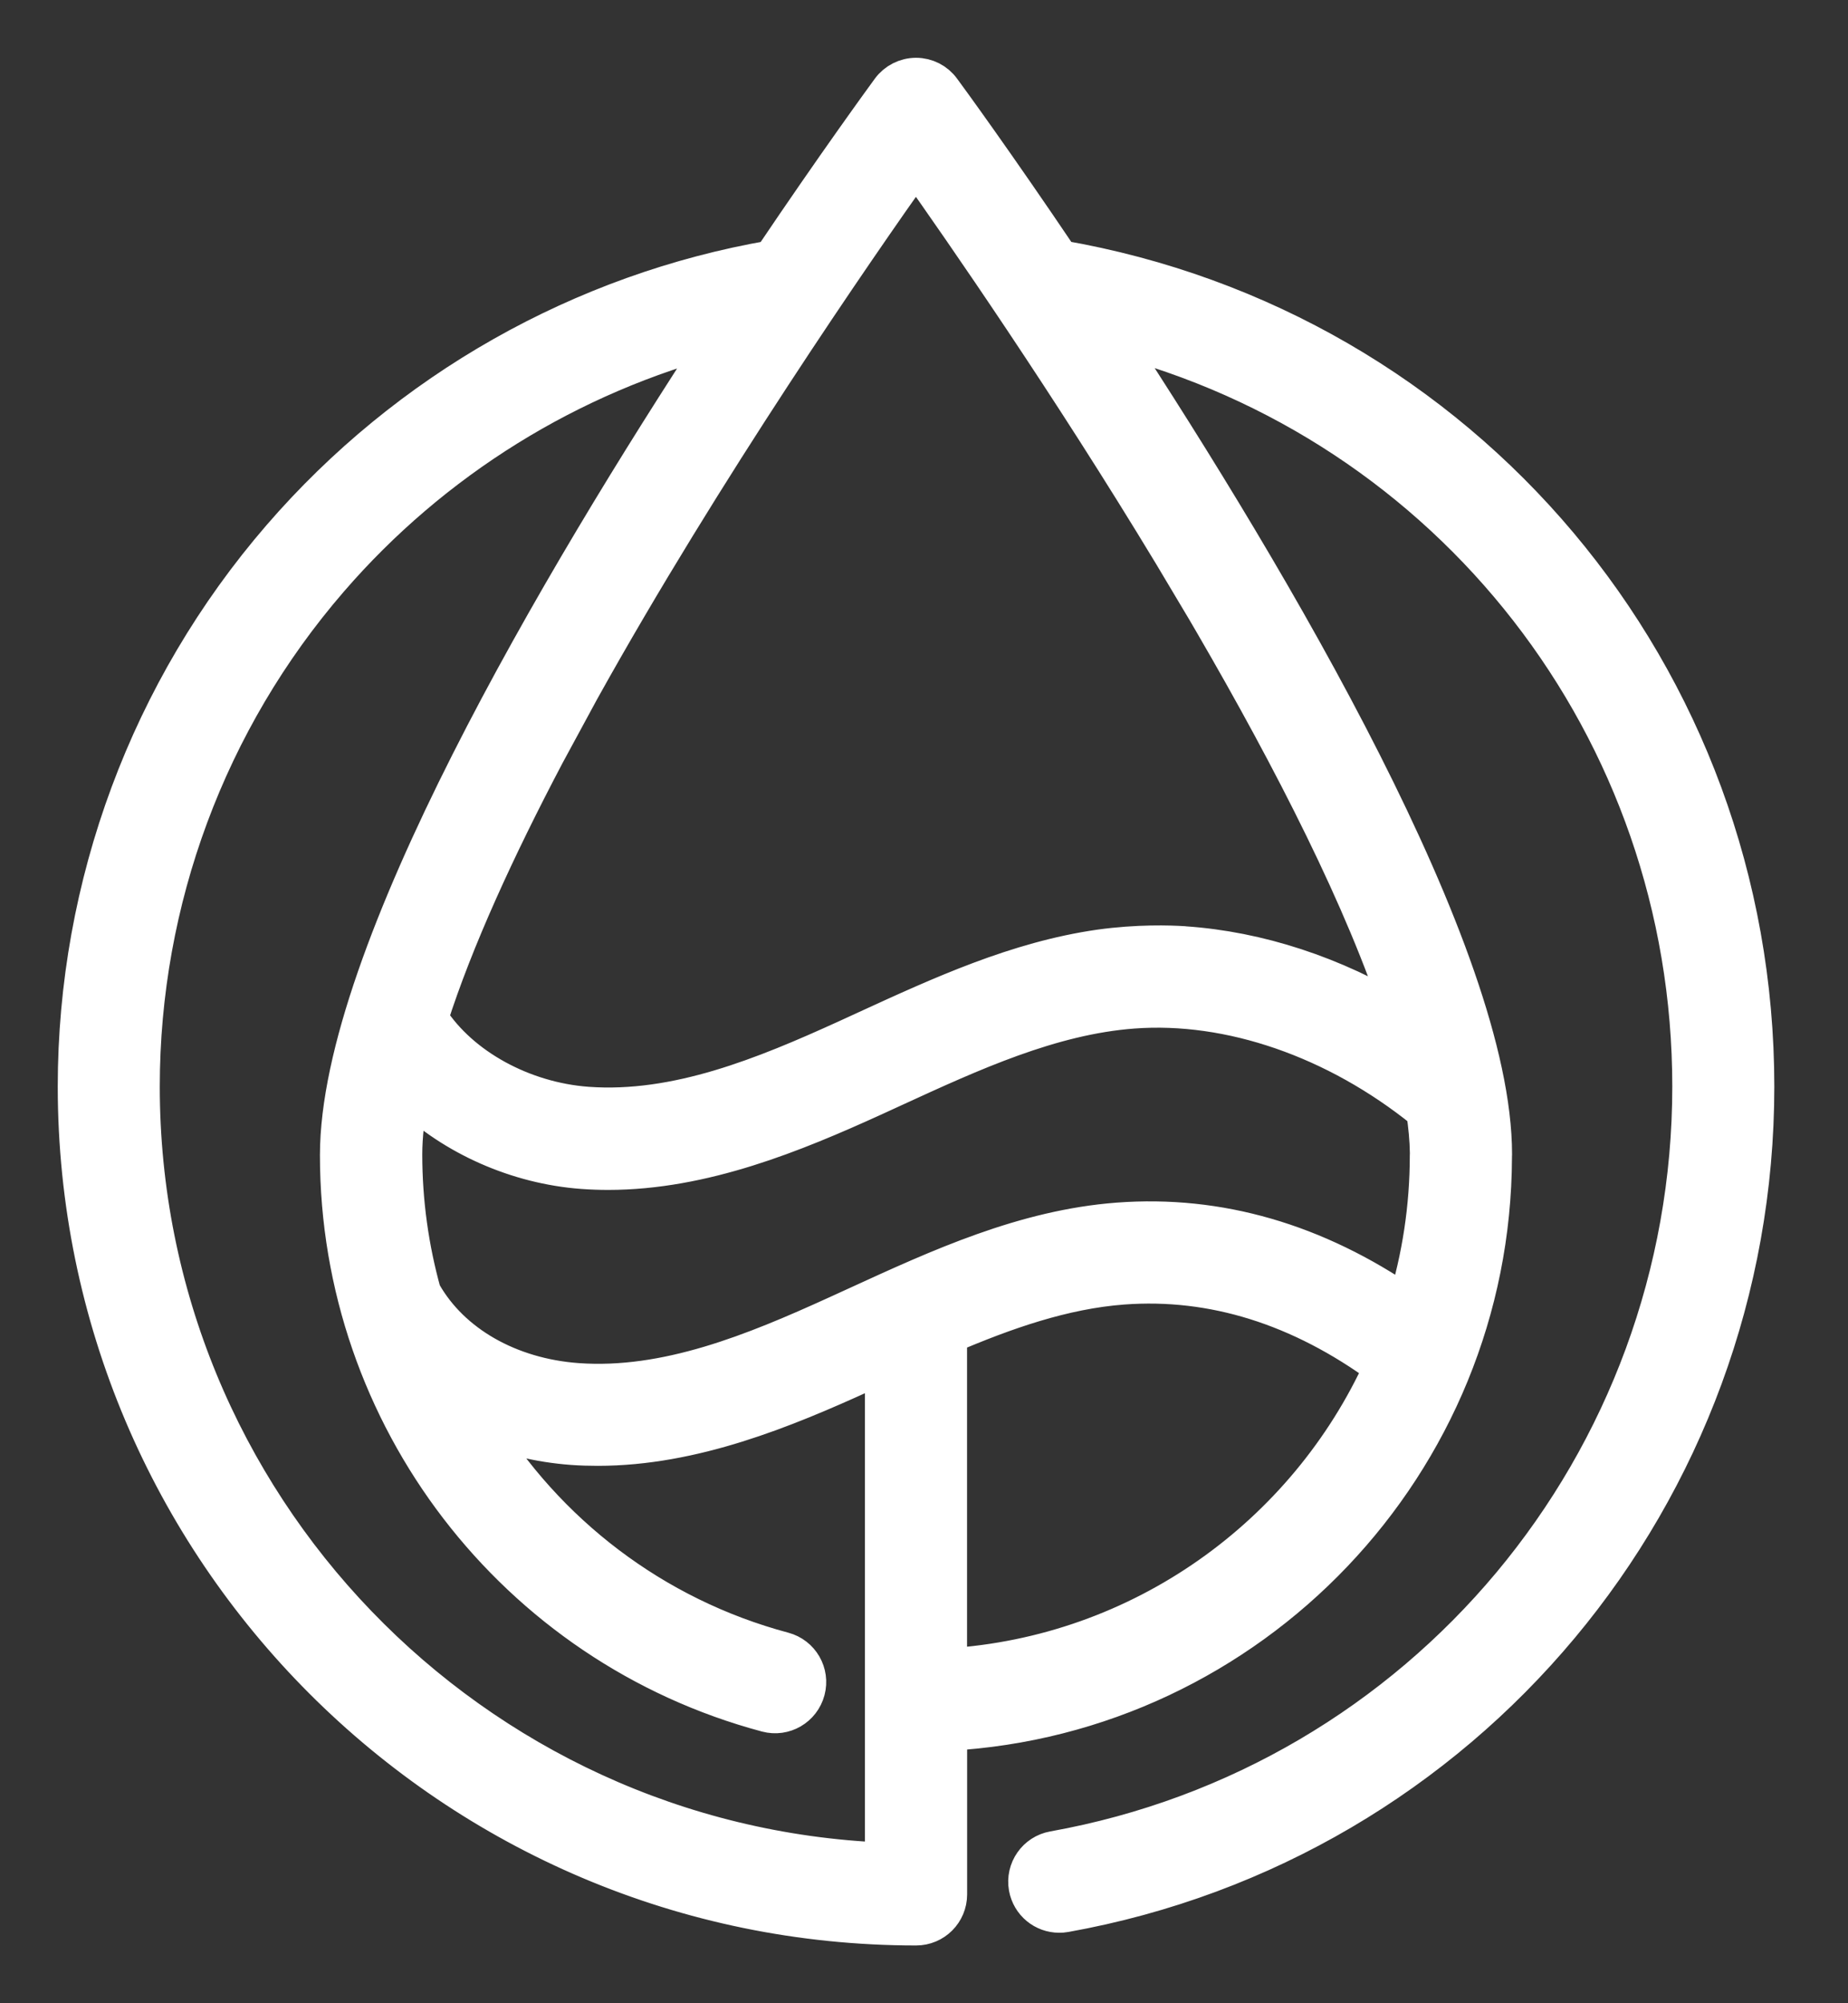 <svg width="24" height="26" viewBox="0 0 24 26" fill="none" xmlns="http://www.w3.org/2000/svg">
<rect x="0" y="0" width="24" height="26" fill="#333333" stroke="none"/>
<path d="M13.765 3.367C12.928 2.126 12.313 1.283 12.229 1.17C12.152 1.063 12.028 1 11.897 1C11.765 1 11.641 1.063 11.563 1.169C11.48 1.283 10.864 2.126 10.027 3.368C7.558 3.795 5.299 5.072 3.649 6.981C1.941 8.957 1 11.487 1 14.102C1 20.112 5.888 25 11.898 25C12.126 25 12.31 24.815 12.31 24.588V22.474C16.242 22.259 19.376 18.998 19.386 15.015C19.387 15.004 19.387 14.992 19.387 14.982C19.387 12.4 16.526 7.562 14.419 4.349C18.842 5.48 21.968 9.449 21.968 14.102C21.968 18.987 18.484 23.157 13.684 24.016C13.459 24.056 13.31 24.271 13.35 24.495C13.386 24.695 13.559 24.835 13.756 24.835C13.78 24.835 13.805 24.834 13.83 24.829C19.024 23.899 22.793 19.388 22.793 14.103C22.793 8.771 19.002 4.271 13.765 3.367ZM11.483 24.165C6.121 23.948 1.825 19.518 1.825 14.102C1.825 11.684 2.694 9.346 4.273 7.519C5.618 5.962 7.403 4.861 9.372 4.351C7.265 7.565 4.405 12.406 4.405 14.994C4.405 18.383 6.69 21.359 9.96 22.232C10.181 22.291 10.407 22.159 10.466 21.938C10.525 21.717 10.394 21.491 10.173 21.432C8.479 20.98 7.084 19.893 6.213 18.467C6.586 18.63 6.999 18.732 7.435 18.764C7.545 18.772 7.655 18.775 7.764 18.775C9 18.775 10.184 18.286 11.209 17.819L11.477 17.697C11.479 17.696 11.482 17.695 11.483 17.694V24.165ZM12.309 21.644V17.324C13.05 17.007 13.808 16.74 14.583 16.682C15.751 16.595 16.889 16.951 17.965 17.739C16.971 19.929 14.828 21.489 12.309 21.644ZM18.511 14.415C18.54 14.608 18.558 14.793 18.56 14.964C18.559 14.975 18.559 14.985 18.559 14.996C18.559 15.672 18.457 16.325 18.268 16.941C17.083 16.125 15.825 15.76 14.521 15.858C13.306 15.95 12.202 16.457 11.133 16.947L10.866 17.069C9.796 17.556 8.656 18.025 7.496 17.941C6.612 17.876 5.862 17.448 5.489 16.796C5.487 16.792 5.484 16.79 5.481 16.786C5.32 16.209 5.234 15.604 5.234 14.983C5.234 14.745 5.265 14.48 5.318 14.198C5.896 14.75 6.72 15.12 7.568 15.182C7.678 15.19 7.788 15.194 7.897 15.194C9.134 15.194 10.317 14.704 11.342 14.238L11.61 14.115C12.612 13.655 13.648 13.179 14.715 13.1C15.971 13.006 17.351 13.482 18.497 14.406C18.502 14.408 18.507 14.411 18.511 14.415ZM15.231 7.195L15.661 7.916C15.695 7.973 15.728 8.032 15.762 8.089C16.789 9.855 17.731 11.695 18.216 13.2C17.318 12.657 16.339 12.337 15.382 12.272C15.382 12.272 15.382 12.271 15.381 12.271C15.192 12.259 14.777 12.245 14.282 12.314C13.211 12.468 12.223 12.921 11.264 13.361L10.998 13.483C9.928 13.97 8.787 14.439 7.627 14.355C6.786 14.293 5.981 13.851 5.577 13.229C5.574 13.225 5.572 13.222 5.569 13.219C5.898 12.19 6.444 11.003 7.084 9.788L7.537 8.952C9.139 6.073 11.119 3.214 11.895 2.121C12.513 2.992 13.889 4.974 15.231 7.195Z" fill="white" stroke="white" stroke-width="0.5"/>
</svg>
